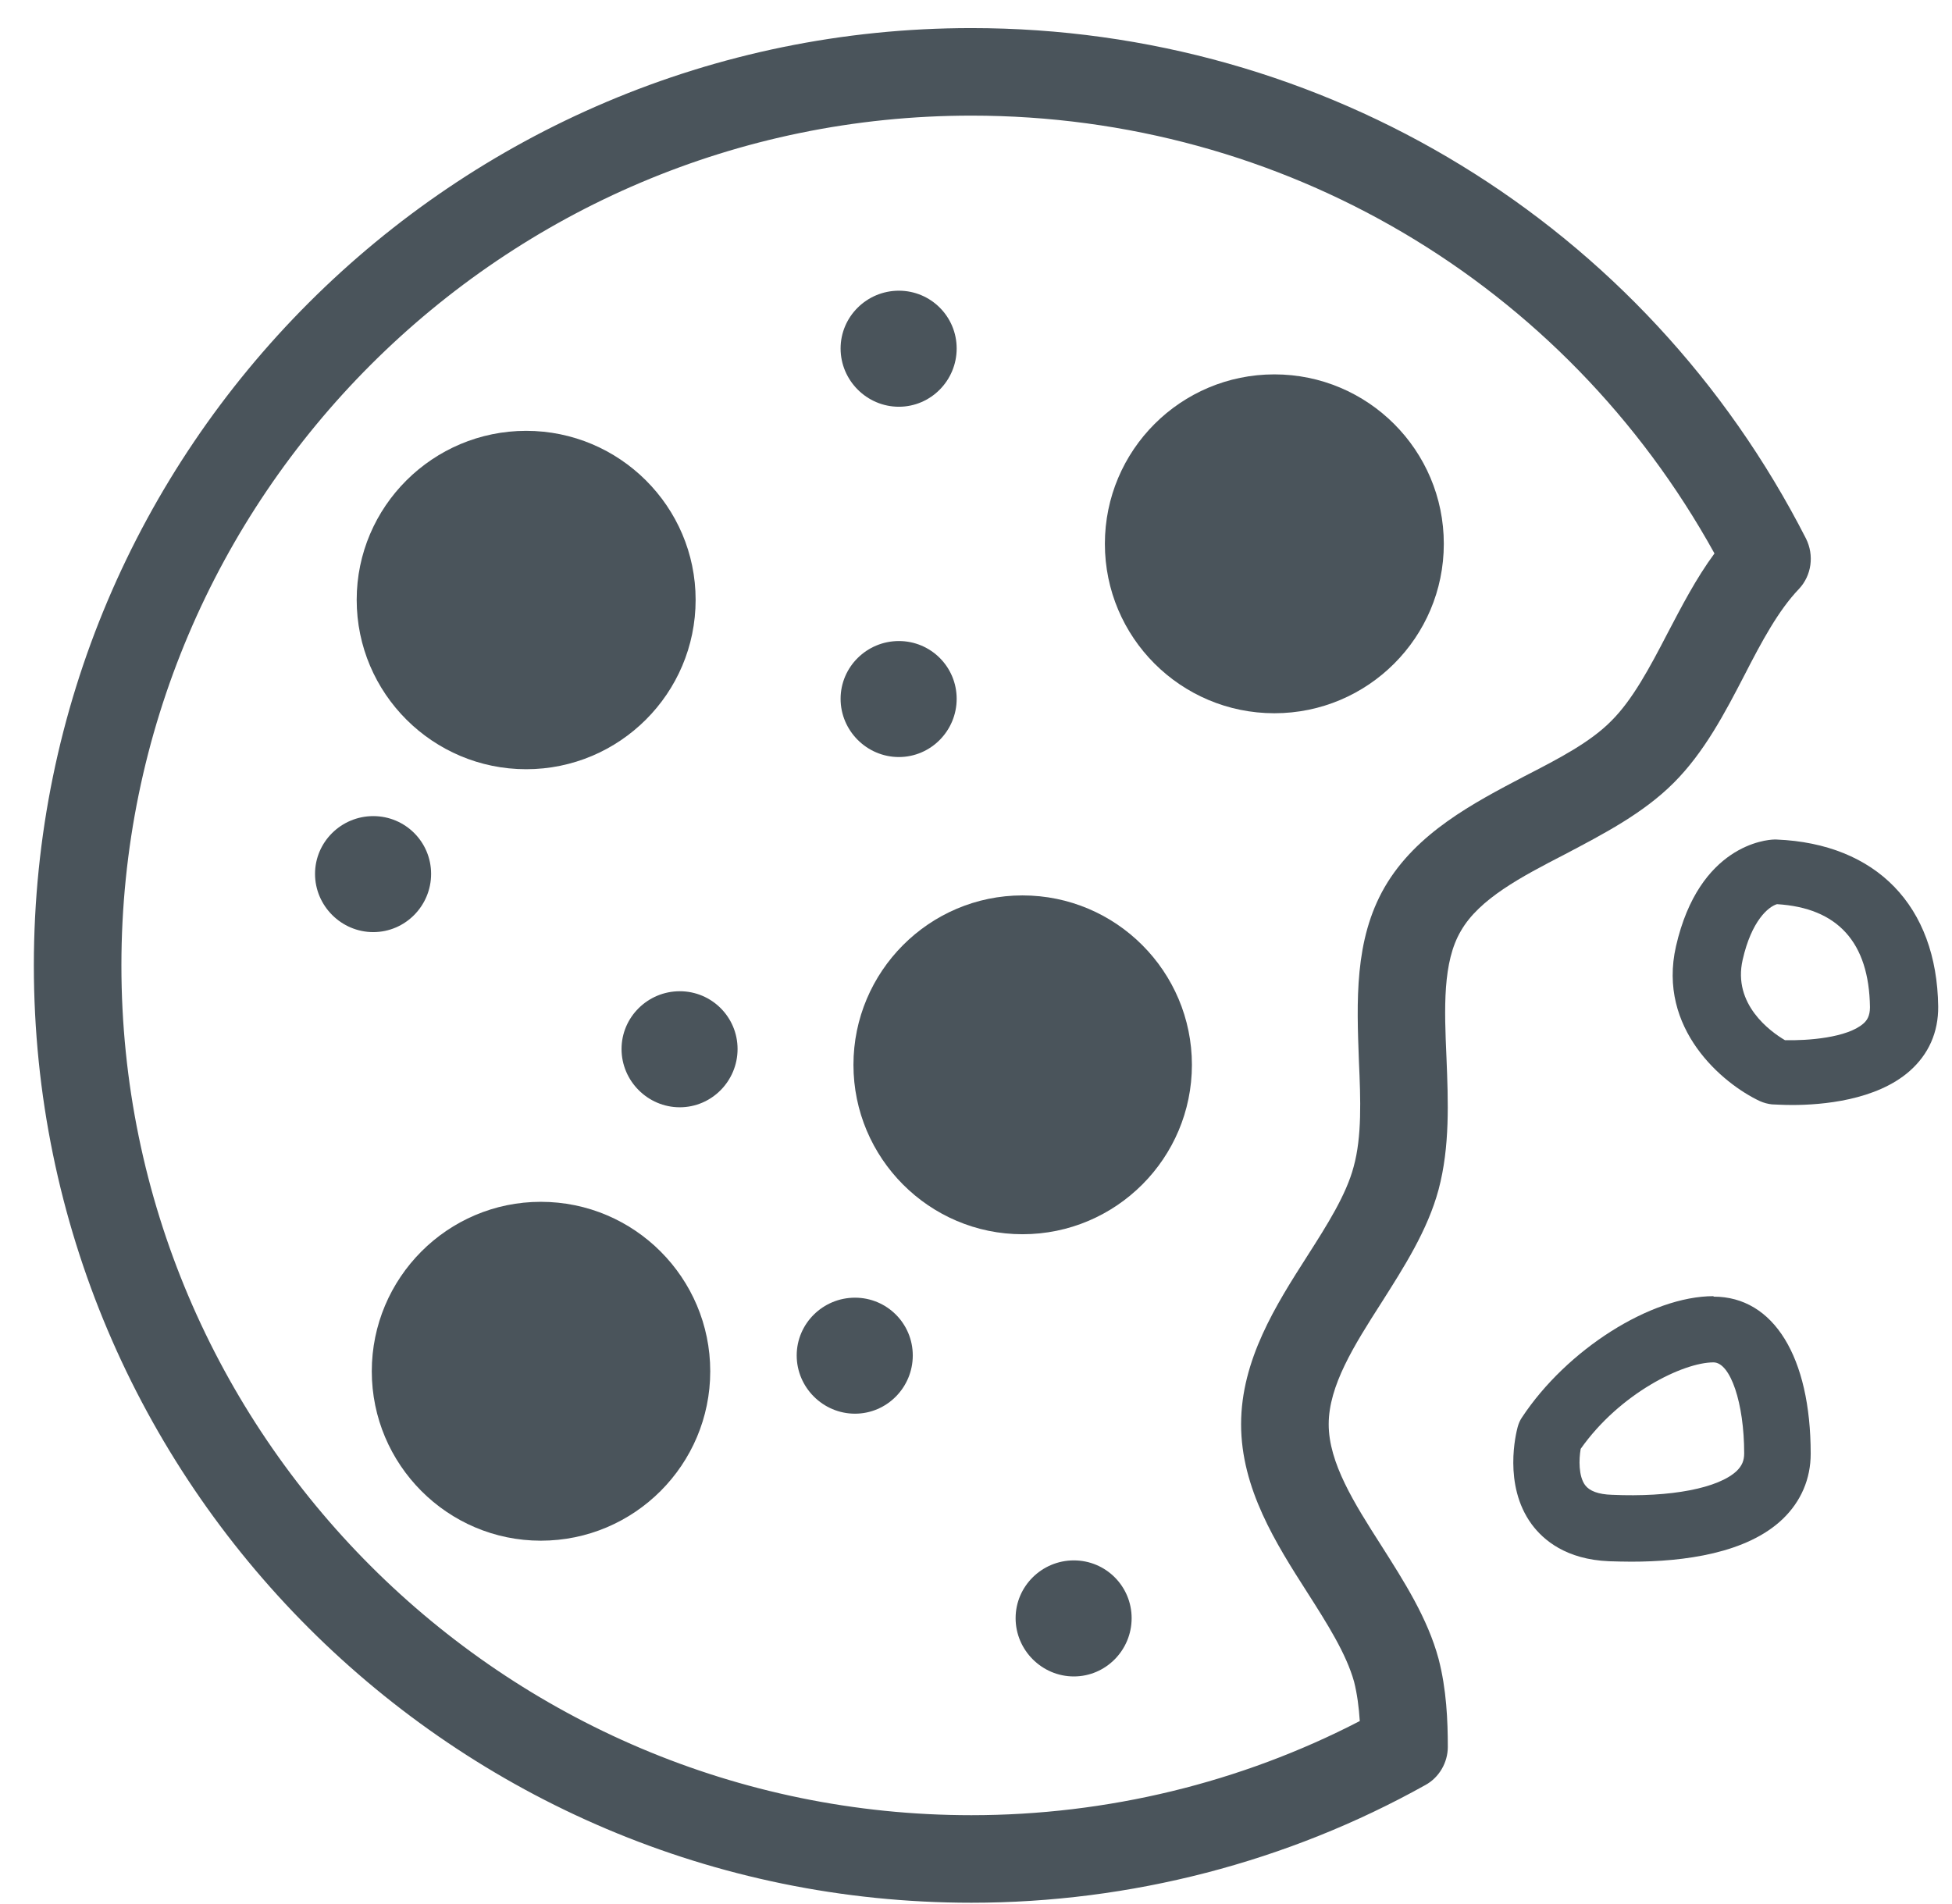 <svg width="41" height="40" viewBox="0 0 41 40" fill="none" xmlns="http://www.w3.org/2000/svg">
<path d="M37.933 11.314C34.558 4.701 27.834 0.59 20.403 0.59C9.54 0.59 0.711 9.419 0.711 20.282C0.711 31.144 9.54 39.973 20.403 39.973C23.741 39.973 27.043 39.118 29.941 37.499C30.226 37.343 30.41 37.03 30.41 36.699C30.41 36.147 30.382 35.485 30.216 34.85C29.986 33.995 29.49 33.222 29.012 32.468C28.441 31.576 27.908 30.73 27.908 29.921C27.908 29.111 28.441 28.265 29.012 27.373C29.49 26.619 29.986 25.846 30.216 24.991C30.456 24.089 30.419 23.142 30.382 22.222C30.336 21.183 30.299 20.208 30.686 19.555C31.072 18.884 31.945 18.424 32.874 17.945C33.675 17.522 34.512 17.09 35.155 16.446C35.799 15.802 36.231 14.975 36.645 14.175C37.004 13.476 37.354 12.822 37.786 12.372C38.053 12.087 38.108 11.664 37.933 11.314ZM35.017 13.319C34.65 14.027 34.291 14.699 33.849 15.14C33.408 15.591 32.736 15.94 32.019 16.308C30.952 16.869 29.747 17.495 29.085 18.635C28.441 19.748 28.497 21.045 28.543 22.296C28.579 23.105 28.607 23.878 28.432 24.512C28.276 25.101 27.88 25.727 27.457 26.389C26.804 27.41 26.068 28.569 26.068 29.921C26.068 31.273 26.804 32.431 27.457 33.452C27.88 34.115 28.276 34.74 28.441 35.329C28.506 35.586 28.543 35.871 28.561 36.156C26.059 37.453 23.245 38.134 20.403 38.134C10.561 38.134 2.55 30.123 2.55 20.282C2.55 10.44 10.561 2.429 20.403 2.429C26.942 2.429 32.865 5.934 36.011 11.627C35.624 12.151 35.321 12.74 35.017 13.319Z" fill="#4A545B"/>
<path d="M26.767 14.984C28.732 14.984 30.326 13.39 30.326 11.425C30.326 9.459 28.732 7.865 26.767 7.865C24.801 7.865 23.207 9.459 23.207 11.425C23.207 13.39 24.801 14.984 26.767 14.984Z" fill="#4A545B"/>
<path d="M25.035 22.37C25.035 24.329 23.444 25.929 21.476 25.929C19.517 25.929 17.926 24.329 17.926 22.37C17.926 20.411 19.517 18.811 21.476 18.811C23.444 18.811 25.035 20.411 25.035 22.37Z" fill="#4A545B"/>
<path d="M14.918 28.808C14.918 30.767 13.327 32.367 11.359 32.367C9.4 32.367 7.809 30.767 7.809 28.808C7.809 26.848 9.4 25.248 11.359 25.248C13.327 25.248 14.918 26.848 14.918 28.808Z" fill="#4A545B"/>
<path d="M14.611 12.601C14.611 14.569 13.011 16.16 11.052 16.16C9.093 16.16 7.492 14.569 7.492 12.601C7.492 10.642 9.093 9.051 11.052 9.051C13.011 9.051 14.611 10.642 14.611 12.601Z" fill="#4A545B"/>
<path d="M20.094 7.321C20.094 7.993 19.551 8.545 18.88 8.545C18.208 8.545 17.656 7.993 17.656 7.321C17.656 6.65 18.208 6.107 18.88 6.107C19.551 6.107 20.094 6.65 20.094 7.321Z" fill="#4A545B"/>
<path d="M20.094 14.681C20.094 15.352 19.551 15.904 18.88 15.904C18.208 15.904 17.656 15.352 17.656 14.681C17.656 14.009 18.208 13.467 18.88 13.467C19.551 13.467 20.094 14.009 20.094 14.681Z" fill="#4A545B"/>
<path d="M23.769 33.995C23.769 34.667 23.227 35.219 22.555 35.219C21.884 35.219 21.332 34.667 21.332 33.995C21.332 33.324 21.884 32.781 22.555 32.781C23.227 32.781 23.769 33.324 23.769 33.995Z" fill="#4A545B"/>
<path d="M19.172 28.476C19.172 29.147 18.629 29.699 17.958 29.699C17.286 29.699 16.734 29.147 16.734 28.476C16.734 27.804 17.286 27.262 17.958 27.262C18.629 27.262 19.172 27.804 19.172 28.476Z" fill="#4A545B"/>
<path d="M9.055 18.359C9.055 19.03 8.512 19.582 7.84 19.582C7.169 19.582 6.617 19.03 6.617 18.359C6.617 17.687 7.169 17.145 7.84 17.145C8.512 17.145 9.055 17.687 9.055 18.359Z" fill="#4A545B"/>
<path d="M15.492 22.038C15.492 22.71 14.949 23.262 14.278 23.262C13.607 23.262 13.055 22.71 13.055 22.038C13.055 21.367 13.607 20.824 14.278 20.824C14.949 20.824 15.492 21.367 15.492 22.038Z" fill="#4A545B"/>
<path d="M35.99 27.23C34.676 27.23 32.908 28.352 31.966 29.78C31.924 29.841 31.896 29.91 31.877 29.98C31.845 30.1 31.567 31.195 32.17 32.02C32.416 32.354 32.894 32.762 33.799 32.799C33.947 32.803 34.101 32.808 34.263 32.808C35.377 32.808 36.695 32.632 37.447 31.909C37.828 31.542 38.032 31.069 38.032 30.541C38.032 28.506 37.252 27.24 35.994 27.24L35.99 27.23ZM33.2 30.439C34.026 29.266 35.359 28.621 35.99 28.621C36.347 28.621 36.635 29.479 36.635 30.532C36.635 30.685 36.589 30.791 36.482 30.898C36.101 31.264 35.094 31.459 33.855 31.403C33.572 31.394 33.386 31.324 33.293 31.199C33.154 31.009 33.163 30.657 33.2 30.444V30.439Z" fill="#4A545B"/>
<path d="M37.314 17.637C37.314 17.637 37.276 17.637 37.262 17.637C37.104 17.641 35.69 17.75 35.203 19.878C34.807 21.612 36.182 22.766 36.966 23.133C37.047 23.169 37.133 23.192 37.219 23.201C37.271 23.201 37.424 23.214 37.644 23.214C38.27 23.214 39.406 23.119 40.108 22.503C40.51 22.15 40.715 21.684 40.71 21.145C40.682 19.031 39.411 17.723 37.314 17.637ZM37.491 21.852C37.19 21.675 36.388 21.1 36.603 20.163C36.789 19.343 37.142 19.049 37.324 18.995C38.599 19.072 39.258 19.796 39.277 21.159C39.277 21.349 39.211 21.44 39.139 21.503C38.8 21.802 37.964 21.865 37.491 21.852Z" fill="#4A545B"/>
</svg>
